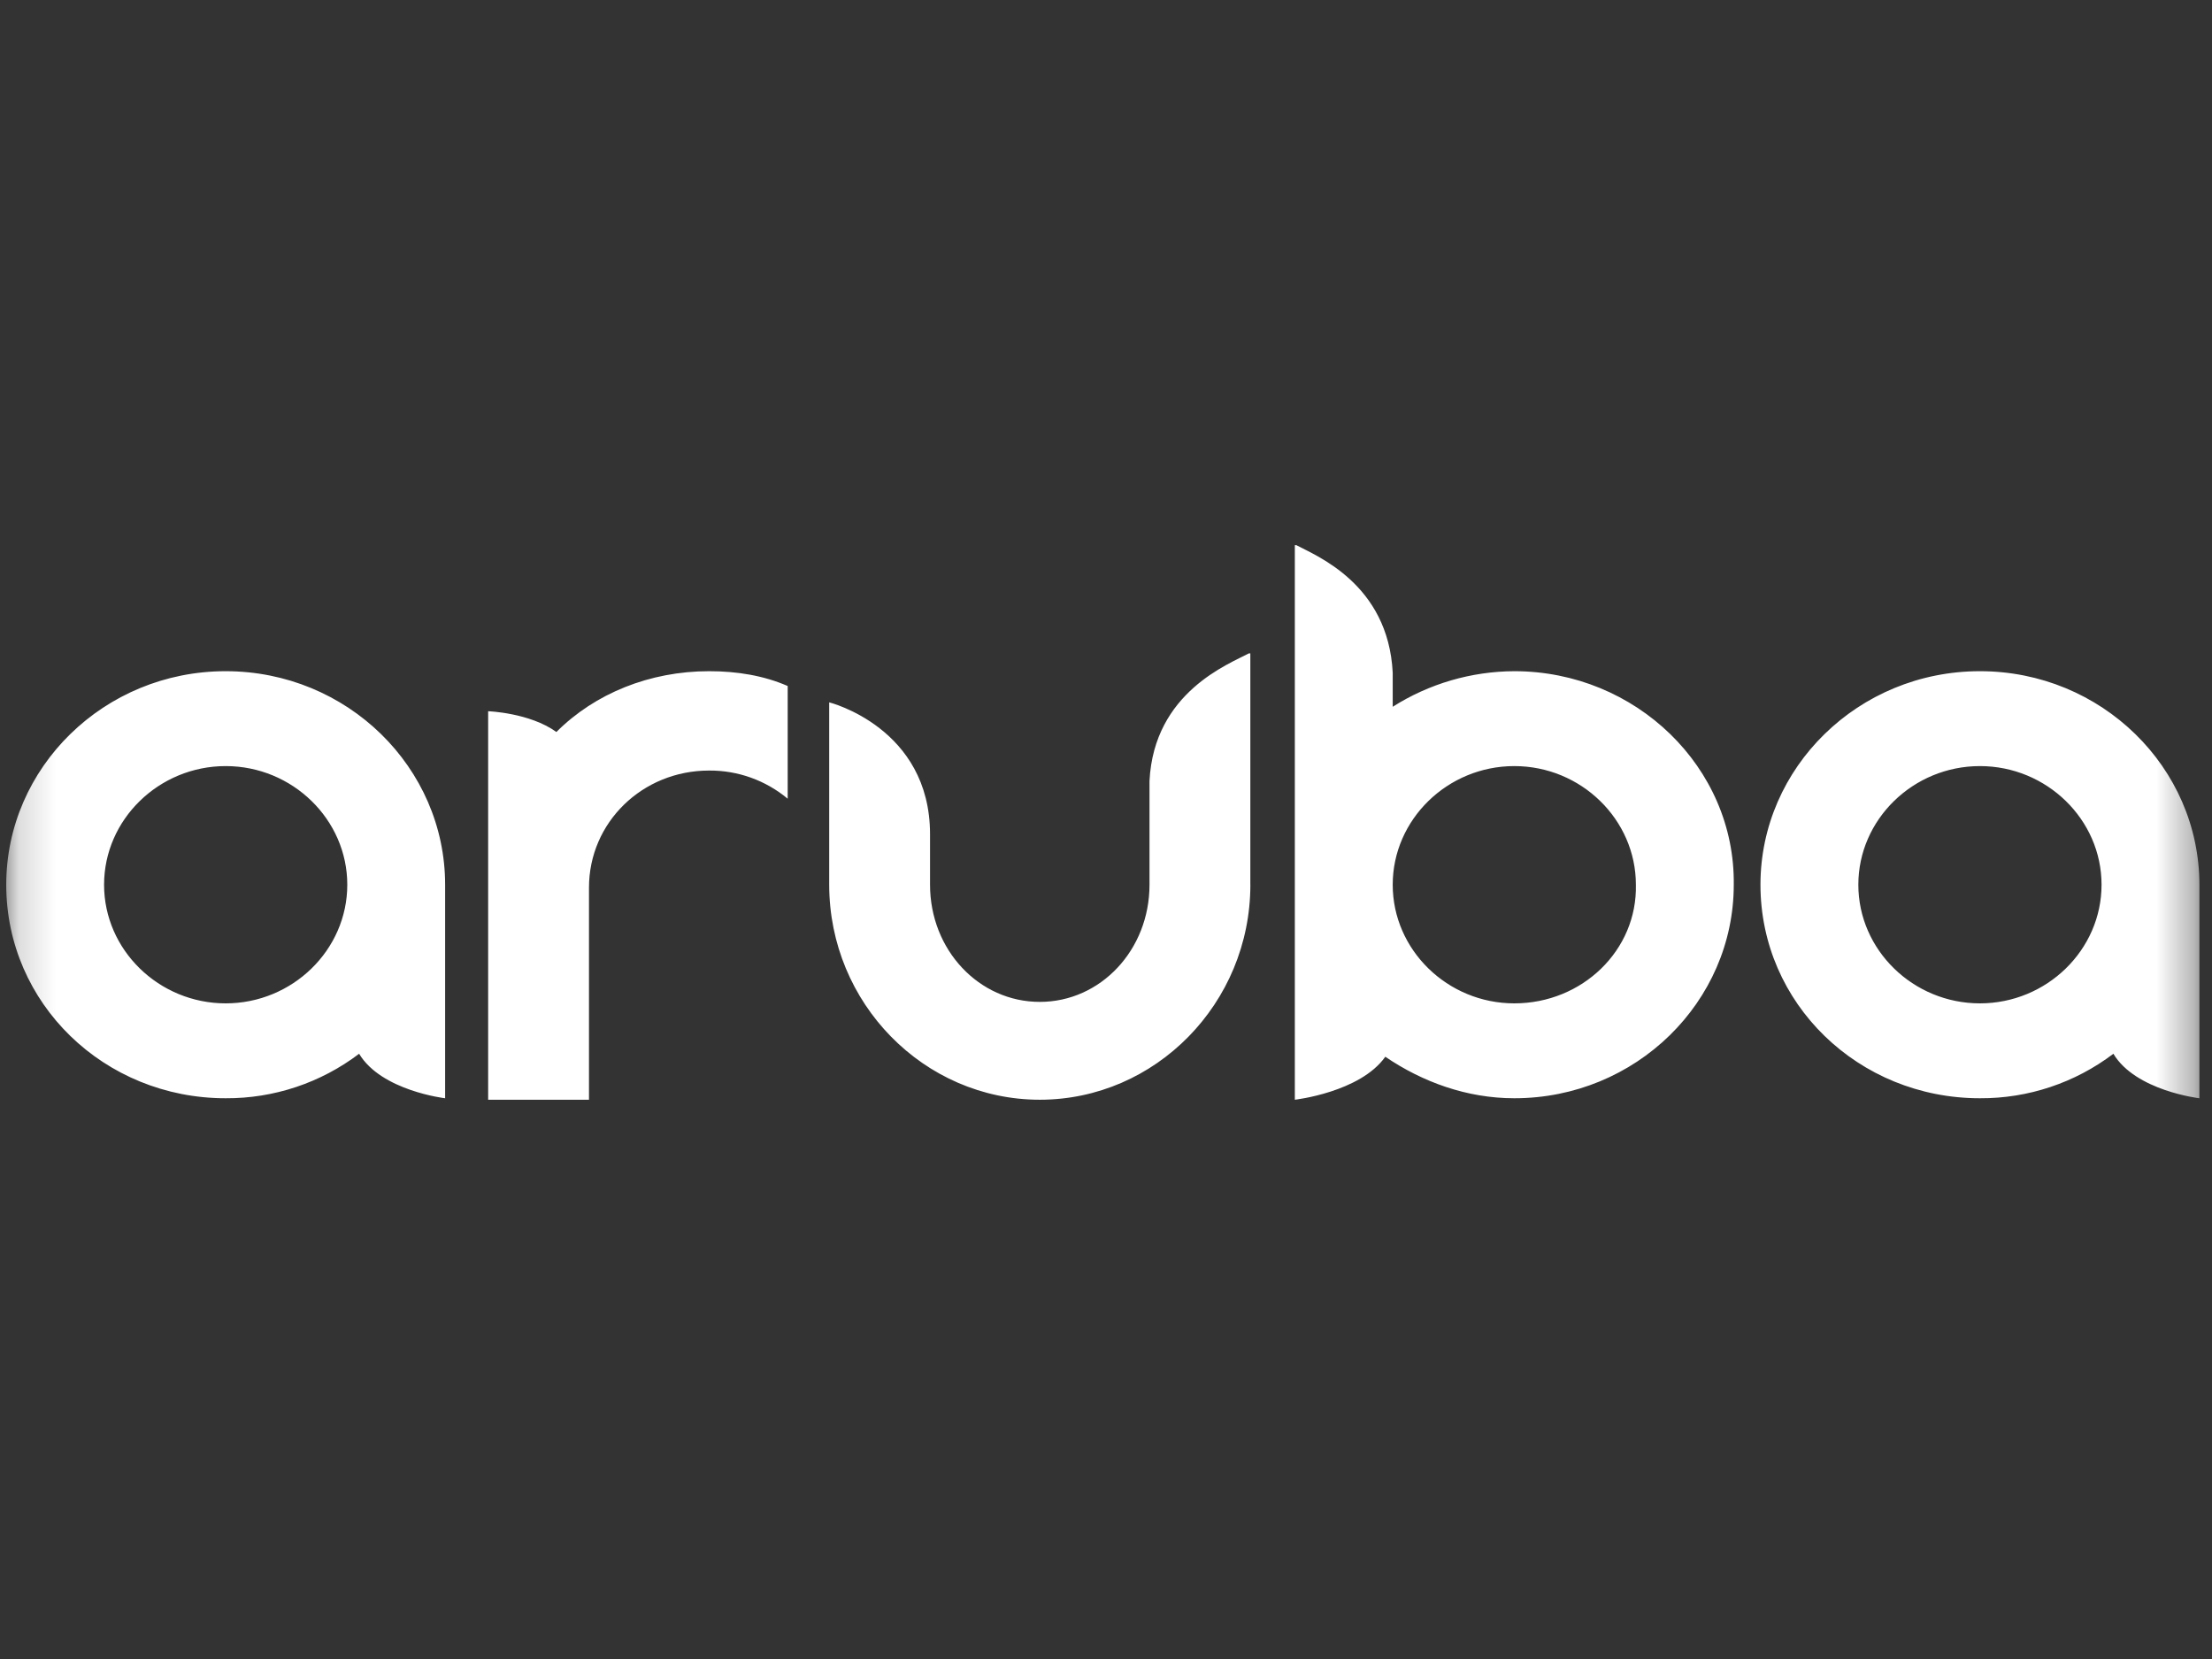<svg width="60" height="45" viewBox="0 0 60 45" fill="none" xmlns="http://www.w3.org/2000/svg">
<rect x="0" y="0" width="60" height="45" fill="#333333" stroke="none"/>
<mask id="mask0_131_7575" style="mask-type:luminance" maskUnits="userSpaceOnUse" x="0" y="0" width="60" height="45">
<path d="M59.658 0H0.168V44.617H59.658V0Z" fill="white"/>
</mask>
<g mask="url(#mask0_131_7575)">
<path d="M33.916 23.998C33.916 27.216 31.341 29.83 28.204 29.83C25.066 29.83 22.492 27.216 22.492 23.998V19.051C22.492 19.051 25.227 19.734 25.227 22.63V23.998C25.227 25.768 26.555 27.176 28.204 27.176C29.853 27.176 31.18 25.768 31.18 23.998V21.183C31.301 18.769 33.352 18.005 33.875 17.723H33.915V23.998H33.916ZM19.234 18.206C19.998 18.206 20.723 18.327 21.366 18.608V21.665C20.768 21.166 20.013 20.895 19.234 20.901C17.424 20.901 15.976 22.309 15.976 24.078V29.831H13.241V19.292C13.241 19.292 14.368 19.332 15.092 19.855C16.137 18.809 17.625 18.206 19.235 18.206M6.122 27.216C4.312 27.216 2.823 25.768 2.823 23.998C2.823 22.228 4.312 20.78 6.122 20.78C7.932 20.78 9.42 22.228 9.42 23.998C9.42 25.768 7.932 27.216 6.122 27.216ZM6.122 18.206C2.823 18.206 0.169 20.82 0.169 23.998C0.169 27.216 2.823 29.79 6.122 29.79C7.428 29.797 8.7 29.373 9.741 28.583C10.345 29.589 12.074 29.79 12.074 29.79V23.998C12.074 20.82 9.42 18.206 6.121 18.206M53.705 27.216C51.895 27.216 50.407 25.768 50.407 23.998C50.407 22.228 51.895 20.78 53.705 20.78C55.515 20.78 57.004 22.228 57.004 23.998C57.004 25.768 55.515 27.216 53.705 27.216ZM53.705 18.206C50.407 18.206 47.752 20.82 47.752 23.998C47.752 27.216 50.407 29.79 53.705 29.79C55.012 29.797 56.284 29.373 57.325 28.583C57.928 29.589 59.658 29.79 59.658 29.79V23.998C59.658 20.82 57.003 18.206 53.705 18.206M41.075 27.216C39.265 27.216 37.777 25.768 37.777 23.998C37.777 22.228 39.265 20.78 41.075 20.78C42.885 20.78 44.373 22.228 44.373 23.998C44.414 25.768 42.926 27.216 41.075 27.216ZM41.075 18.206C39.907 18.211 38.764 18.545 37.777 19.171V18.246C37.656 15.832 35.685 15.068 35.162 14.787H35.122V29.83C35.122 29.83 36.892 29.629 37.576 28.664C38.581 29.348 39.788 29.79 41.075 29.79C44.373 29.79 47.028 27.175 47.028 23.998C47.068 20.82 44.373 18.206 41.075 18.206" fill="white"/>
</g>
</svg>
